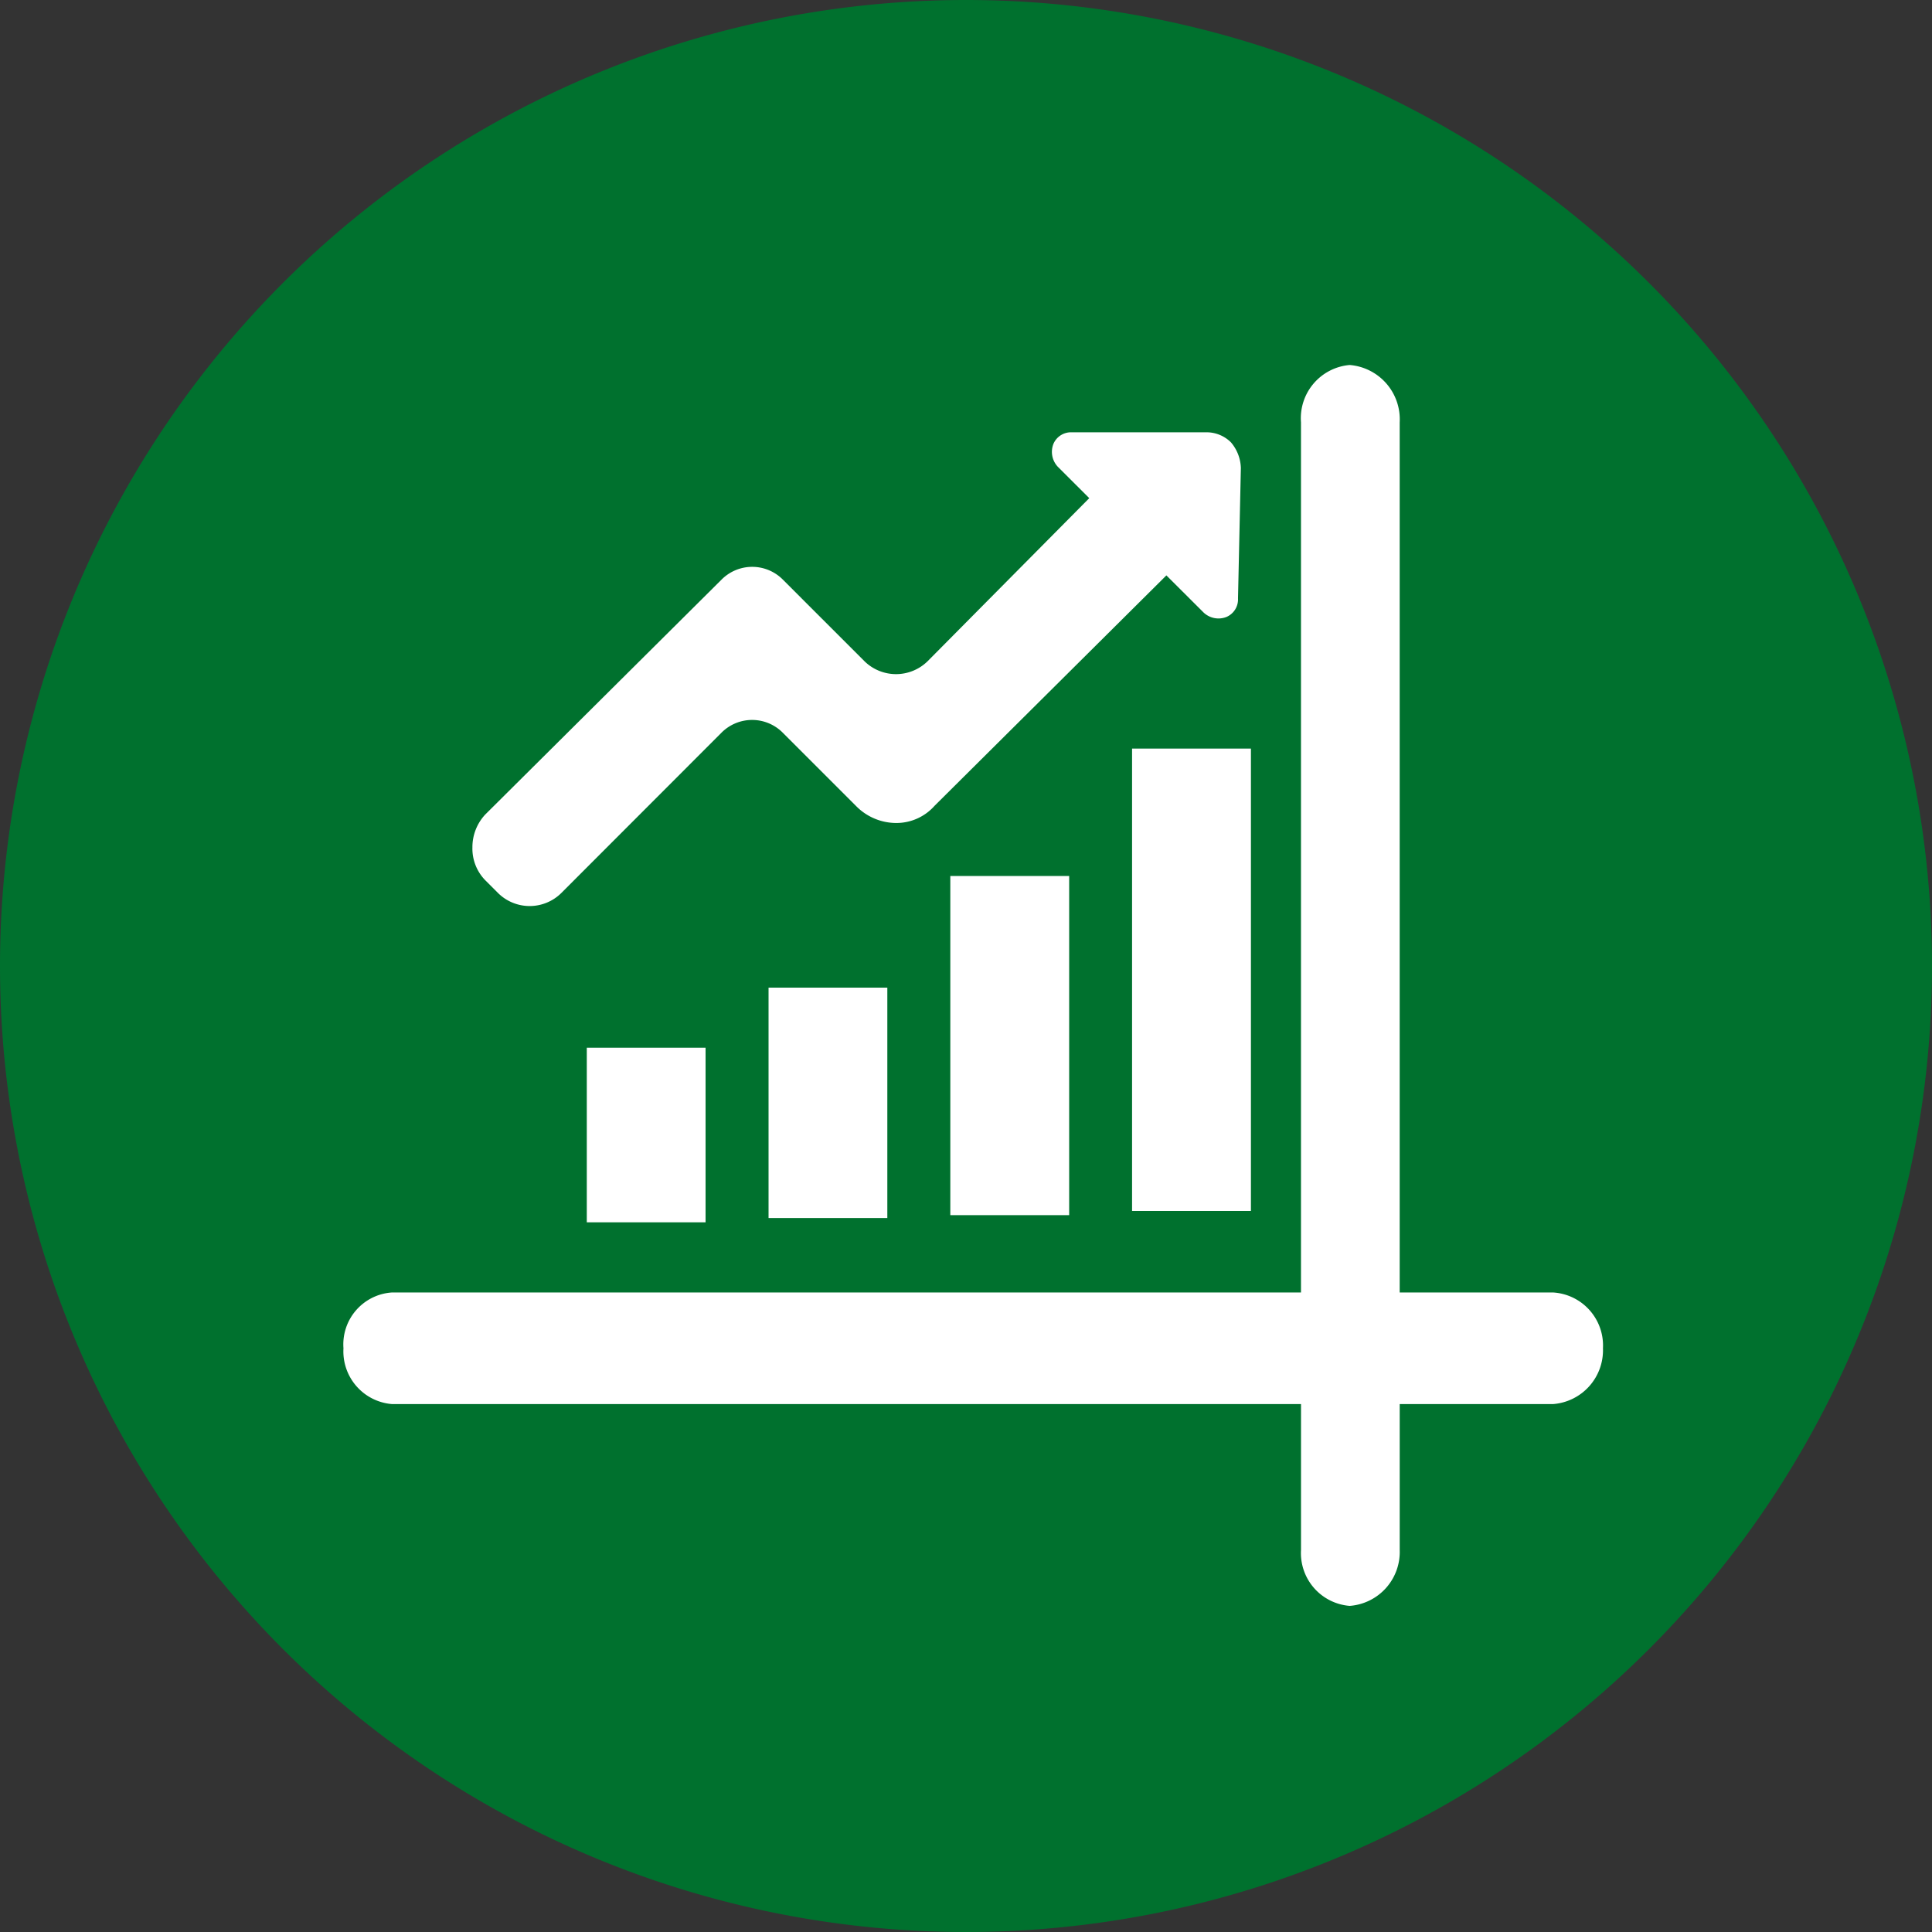 <svg xmlns="http://www.w3.org/2000/svg" xmlns:xlink="http://www.w3.org/1999/xlink" width="90" height="90" viewBox="0 0 90 90"><rect x="0" y="0" width="90" height="90" fill="#333333" stroke="none"/><defs><style>.a{clip-path:url(#b);}.b{fill:#00712e;}.c{fill:#fff;fill-rule:evenodd;}</style><clipPath id="b"><rect width="90" height="90"/></clipPath></defs><g id="a" class="a"><path class="b" d="M45,0A45,45,0,1,1,0,45,45,45,0,0,1,45,0Z"/><path class="c" d="M283.722,352.5h5.537v21.538h-5.537Zm-34.466,25.335h42.335V337.3a2.487,2.487,0,0,1,2.268-2.67,2.539,2.539,0,0,1,2.33,2.67v40.535h7.133a2.474,2.474,0,0,1,2.336,2.6,2.515,2.515,0,0,1-2.336,2.6H296.19v6.8a2.518,2.518,0,0,1-2.33,2.6,2.465,2.465,0,0,1-2.268-2.6v-6.8H249.256a2.462,2.462,0,0,1-2.27-2.6,2.423,2.423,0,0,1,2.27-2.6Zm15.333-26.07a2.012,2.012,0,0,1,2.867,0l3.4,3.4a2.628,2.628,0,0,0,1.865.8,2.376,2.376,0,0,0,1.8-.8l10.8-10.734,1.738,1.734a1.01,1.01,0,0,0,1.065.2.89.89,0,0,0,.533-.865l.133-6.069a1.919,1.919,0,0,0-.464-1.2,1.615,1.615,0,0,0-1.2-.465h-6.2a.89.89,0,0,0-.865.533,1.013,1.013,0,0,0,.2,1.069l1.467,1.465-7.534,7.6a2.1,2.1,0,0,1-2.934,0l-3.8-3.8a2.012,2.012,0,0,0-2.867,0l-11,10.935a2.227,2.227,0,0,0-.6,1.532,2.111,2.111,0,0,0,.6,1.534l.6.6a2.094,2.094,0,0,0,2.934,0Zm-6.268,14.669h5.533v8.134h-5.533Zm8.467-2.8h5.533v10.734h-5.533Zm8.467-5.2h5.537v15.8h-5.537Z" transform="translate(-230.986 -317.627)"/></g></svg>